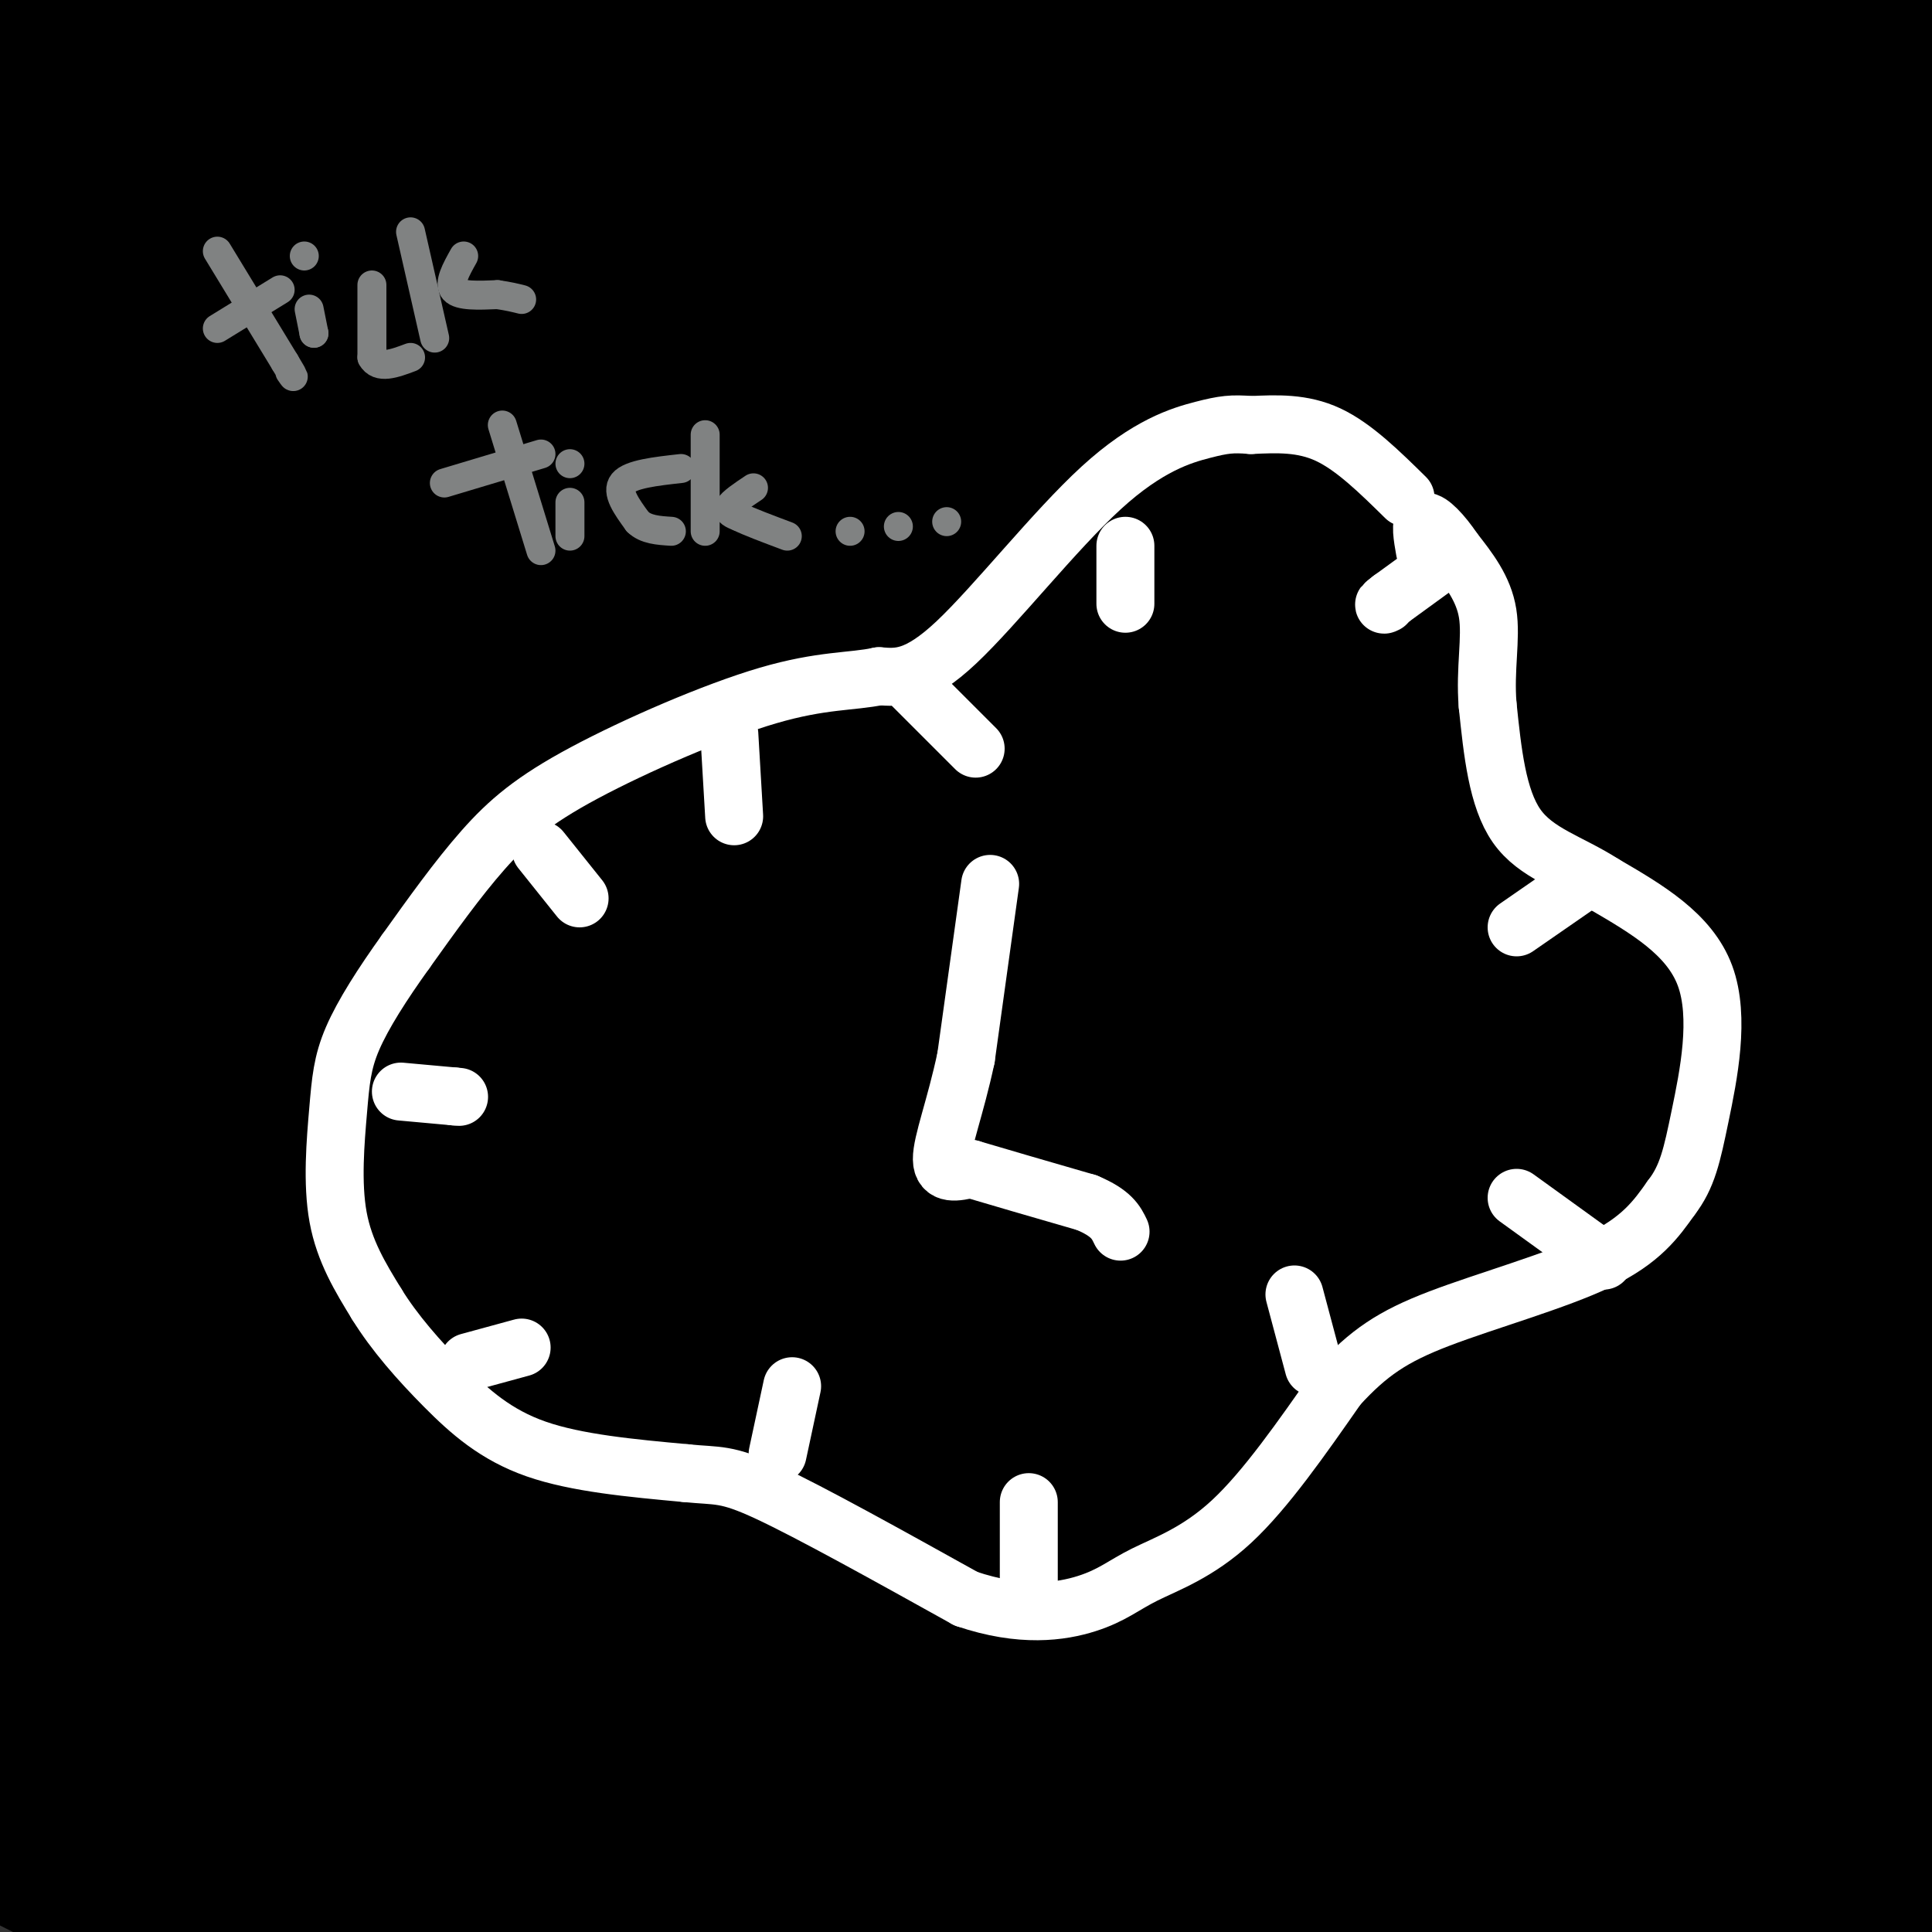 <svg viewBox='0 0 400 400' version='1.1' xmlns='http://www.w3.org/2000/svg' xmlns:xlink='http://www.w3.org/1999/xlink'><rect x="0" y="0" width="400" height="400" fill="#333333" stroke="none"/><g fill='none' stroke='rgb(0,0,0)' stroke-width='28' stroke-linecap='round' stroke-linejoin='round'><path d='M268,130c-7.047,-23.451 -14.095,-46.902 -19,-59c-4.905,-12.098 -7.668,-12.843 -14,-13c-6.332,-0.157 -16.233,0.273 -25,0c-8.767,-0.273 -16.402,-1.248 -36,4c-19.598,5.248 -51.161,16.721 -80,27c-28.839,10.279 -54.954,19.366 -76,29c-21.046,9.634 -37.023,19.817 -53,30'/><path d='M98,219c60.956,0.844 121.911,1.689 169,0c47.089,-1.689 80.311,-5.911 113,-13c32.689,-7.089 64.844,-17.044 97,-27'/><path d='M261,129c-40.940,29.232 -81.881,58.464 -111,93c-29.119,34.536 -46.417,74.375 -57,97c-10.583,22.625 -14.452,28.036 -13,46c1.452,17.964 8.226,48.482 15,79'/><path d='M268,251c-47.167,32.167 -94.333,64.333 -133,95c-38.667,30.667 -68.833,59.833 -99,89'/><path d='M384,357c0.000,0.000 165.000,-35.000 165,-35'/><path d='M327,275c-45.214,13.262 -90.429,26.524 -124,39c-33.571,12.476 -55.500,24.167 -76,32c-20.500,7.833 -39.571,11.810 11,1c50.571,-10.810 170.786,-36.405 291,-62'/><path d='M339,223c-64.417,15.083 -128.833,30.167 -192,51c-63.167,20.833 -125.083,47.417 -187,74'/><path d='M142,325c83.083,-13.000 166.167,-26.000 216,-32c49.833,-6.000 66.417,-5.000 83,-4'/><path d='M393,150c-54.944,-18.793 -109.888,-37.585 -182,-42c-72.112,-4.415 -161.391,5.549 -167,0c-5.609,-5.549 72.451,-26.609 150,-42c77.549,-15.391 154.585,-25.112 202,-29c47.415,-3.888 65.207,-1.944 83,0'/><path d='M314,84c0.000,0.000 -392.000,99.000 -392,99'/><path d='M49,94c81.111,-11.733 162.222,-23.467 208,-28c45.778,-4.533 56.222,-1.867 75,1c18.778,2.867 45.889,5.933 73,9'/><path d='M370,69c-41.500,-9.167 -83.000,-18.333 -154,-23c-71.000,-4.667 -171.500,-4.833 -272,-5'/><path d='M258,12c-38.167,7.167 -76.333,14.333 -120,19c-43.667,4.667 -92.833,6.833 -142,9'/><path d='M386,19c0.000,0.000 42.000,19.000 42,19'/><path d='M390,39c-44.250,-1.000 -88.500,-2.000 -156,0c-67.500,2.000 -158.250,7.000 -249,12'/><path d='M397,4c0.000,0.000 24.000,7.000 24,7'/><path d='M349,12c0.000,0.000 -374.000,1.000 -374,1'/><path d='M356,0c48.417,3.250 96.833,6.500 36,7c-60.833,0.500 -230.917,-1.750 -401,-4'/><path d='M382,0c0.000,0.000 41.000,9.000 41,9'/><path d='M393,3c0.000,0.000 -165.000,-5.000 -165,-5'/><path d='M118,1c-27.790,1.690 -55.580,3.380 -32,4c23.580,0.620 98.528,0.169 142,3c43.472,2.831 55.466,8.944 77,16c21.534,7.056 52.608,15.053 49,18c-3.608,2.947 -41.898,0.842 -62,0c-20.102,-0.842 -22.017,-0.422 -50,-2c-27.983,-1.578 -82.034,-5.156 -79,-11c3.034,-5.844 63.153,-13.956 116,-18c52.847,-4.044 98.424,-4.022 144,-4'/><path d='M345,52c-9.014,2.167 -18.029,4.335 -38,5c-19.971,0.665 -50.900,-0.172 -52,0c-1.100,0.172 27.627,1.354 47,1c19.373,-0.354 29.392,-2.244 31,-5c1.608,-2.756 -5.196,-6.378 -12,-10'/><path d='M321,43c12.833,-6.167 50.917,-16.583 89,-27'/><path d='M402,5c-21.433,-0.974 -42.867,-1.948 -61,-2c-18.133,-0.052 -32.967,0.820 -53,6c-20.033,5.180 -45.265,14.670 -58,16c-12.735,1.330 -12.972,-5.500 -1,3c11.972,8.500 36.152,32.329 45,42c8.848,9.671 2.363,5.182 0,5c-2.363,-0.182 -0.602,3.941 -24,7c-23.398,3.059 -71.953,5.054 -103,6c-31.047,0.946 -44.585,0.842 -67,-4c-22.415,-4.842 -53.708,-14.421 -85,-24'/><path d='M6,59c66.833,-5.250 133.667,-10.500 215,-13c81.333,-2.500 177.167,-2.250 273,-2'/><path d='M214,80c-67.000,27.750 -134.000,55.500 -171,70c-37.000,14.500 -44.000,15.750 -51,17'/><path d='M19,149c37.556,-16.044 75.111,-32.089 128,-45c52.889,-12.911 121.111,-22.689 176,-27c54.889,-4.311 96.444,-3.156 138,-2'/><path d='M301,53c-44.946,-1.325 -89.892,-2.650 -132,-6c-42.108,-3.350 -81.379,-8.725 -92,-12c-10.621,-3.275 7.408,-4.449 28,-7c20.592,-2.551 43.746,-6.477 80,-9c36.254,-2.523 85.607,-3.641 126,0c40.393,3.641 71.827,12.040 90,18c18.173,5.960 23.087,9.480 28,13'/><path d='M374,85c-101.750,15.083 -203.500,30.167 -267,42c-63.500,11.833 -88.750,20.417 -114,29'/><path d='M80,131c44.583,-9.500 89.167,-19.000 148,-24c58.833,-5.000 131.917,-5.500 205,-6'/><path d='M369,79c-30.511,-1.089 -61.022,-2.178 -102,-2c-40.978,0.178 -92.422,1.622 -139,8c-46.578,6.378 -88.289,17.689 -130,29'/><path d='M17,108c15.465,-6.109 30.931,-12.217 64,-16c33.069,-3.783 83.742,-5.240 115,-7c31.258,-1.760 43.100,-3.822 87,1c43.900,4.822 119.858,16.529 92,19c-27.858,2.471 -159.531,-4.294 -241,-10c-81.469,-5.706 -112.735,-10.353 -144,-15'/><path d='M48,72c30.422,-1.667 60.844,-3.333 95,0c34.156,3.333 72.044,11.667 117,22c44.956,10.333 96.978,22.667 149,35'/><path d='M371,114c-8.840,-6.429 -17.679,-12.858 -94,-17c-76.321,-4.142 -220.122,-5.997 -254,-12c-33.878,-6.003 42.167,-16.156 103,-23c60.833,-6.844 106.455,-10.381 151,-12c44.545,-1.619 88.013,-1.320 114,0c25.987,1.320 34.494,3.660 43,6'/><path d='M352,49c-43.408,-0.396 -86.815,-0.791 -111,0c-24.185,0.791 -29.146,2.769 -44,9c-14.854,6.231 -39.601,16.713 -55,18c-15.399,1.287 -21.452,-6.623 0,5c21.452,11.623 70.408,42.777 94,58c23.592,15.223 21.818,14.513 20,17c-1.818,2.487 -3.682,8.169 4,11c7.682,2.831 24.909,2.809 -18,3c-42.909,0.191 -145.955,0.596 -249,1'/><path d='M49,178c33.562,3.292 67.125,6.584 102,11c34.875,4.416 71.064,9.954 113,18c41.936,8.046 89.621,18.598 83,20c-6.621,1.402 -67.548,-6.346 -126,-9c-58.452,-2.654 -114.429,-0.215 -101,0c13.429,0.215 96.266,-1.796 159,1c62.734,2.796 105.367,10.398 148,18'/><path d='M292,230c-53.917,-0.750 -107.833,-1.500 -160,4c-52.167,5.500 -102.583,17.250 -153,29'/><path d='M6,269c77.504,-2.459 155.008,-4.919 214,-2c58.992,2.919 99.472,11.215 94,14c-5.472,2.785 -56.896,0.057 -98,1c-41.104,0.943 -71.887,5.555 -109,8c-37.113,2.445 -80.557,2.722 -124,3'/><path d='M39,285c49.333,-3.444 98.667,-6.889 156,-2c57.333,4.889 122.667,18.111 163,29c40.333,10.889 55.667,19.444 71,28'/><path d='M319,366c-65.509,-2.575 -131.018,-5.150 -159,-6c-27.982,-0.850 -18.436,0.025 -43,3c-24.564,2.975 -83.236,8.049 -46,9c37.236,0.951 170.381,-2.220 246,-2c75.619,0.220 93.711,3.832 62,8c-31.711,4.168 -113.224,8.890 -169,11c-55.776,2.110 -85.816,1.606 -102,2c-16.184,0.394 -18.510,1.686 -35,0c-16.490,-1.686 -47.142,-6.349 -47,-8c0.142,-1.651 31.077,-0.291 59,2c27.923,2.291 52.835,5.512 83,11c30.165,5.488 65.582,13.244 101,21'/><path d='M70,377c0.000,0.000 -129.000,-22.000 -129,-22'/><path d='M24,346c64.655,-1.065 129.310,-2.131 189,3c59.690,5.131 114.417,16.458 119,18c4.583,1.542 -40.976,-6.702 -106,-23c-65.024,-16.298 -149.512,-40.649 -234,-65'/><path d='M13,279c50.352,-0.490 100.704,-0.980 139,0c38.296,0.980 64.536,3.431 106,12c41.464,8.569 98.151,23.255 109,24c10.849,0.745 -24.139,-12.450 -60,-25c-35.861,-12.550 -72.593,-24.453 -94,-32c-21.407,-7.547 -27.487,-10.738 -78,-17c-50.513,-6.262 -145.457,-15.596 -97,-5c48.457,10.596 240.315,41.122 288,46c47.685,4.878 -48.804,-15.892 -118,-25c-69.196,-9.108 -111.098,-6.554 -153,-4'/><path d='M55,253c35.332,13.465 200.164,49.127 251,58c50.836,8.873 -12.322,-9.044 -38,-17c-25.678,-7.956 -13.875,-5.950 -29,-8c-15.125,-2.050 -57.179,-8.157 -33,-3c24.179,5.157 114.589,21.579 205,38'/><path d='M345,281c-42.885,-16.620 -85.770,-33.241 -127,-41c-41.230,-7.759 -80.804,-6.657 -131,-3c-50.196,3.657 -111.014,9.869 -70,13c41.014,3.131 183.861,3.180 269,7c85.139,3.820 112.569,11.410 140,19'/><path d='M375,283c-102.512,6.530 -205.024,13.060 -221,19c-15.976,5.940 54.583,11.292 101,20c46.417,8.708 68.690,20.774 92,33c23.310,12.226 47.655,24.613 72,37'/><path d='M377,389c-4.650,-2.146 -9.300,-4.292 -50,-8c-40.700,-3.708 -117.450,-8.977 -156,-12c-38.550,-3.023 -38.902,-3.799 -50,-7c-11.098,-3.201 -32.944,-8.827 -44,-12c-11.056,-3.173 -11.323,-3.893 32,3c43.323,6.893 130.235,21.398 139,34c8.765,12.602 -60.618,23.301 -130,34'/><path d='M34,400c0.000,0.000 -40.000,-20.000 -40,-20'/><path d='M10,382c2.756,-31.627 5.512,-63.254 5,-110c-0.512,-46.746 -4.292,-108.612 -3,-70c1.292,38.612 7.656,177.703 7,202c-0.656,24.297 -8.330,-66.201 -11,-148c-2.670,-81.799 -0.335,-154.900 2,-228'/><path d='M10,28c1.600,0.489 4.600,115.711 10,199c5.400,83.289 13.200,134.644 21,186'/><path d='M46,341c-1.300,-36.836 -2.600,-73.671 0,-133c2.600,-59.329 9.099,-141.150 12,-122c2.901,19.150 2.204,139.271 4,197c1.796,57.729 6.085,53.065 11,63c4.915,9.935 10.458,34.467 16,59'/><path d='M89,388c0.250,-161.917 0.500,-323.833 0,-321c-0.500,2.833 -1.750,170.417 -3,338'/><path d='M79,402c3.224,23.275 6.449,46.549 -10,-31c-16.449,-77.549 -52.571,-255.923 -60,-284c-7.429,-28.077 13.836,94.143 24,145c10.164,50.857 9.225,30.350 10,28c0.775,-2.350 3.262,13.455 7,7c3.738,-6.455 8.728,-35.172 11,-55c2.272,-19.828 1.825,-30.768 2,-39c0.175,-8.232 0.970,-13.755 0,-27c-0.970,-13.245 -3.706,-34.213 -6,-31c-2.294,3.213 -4.147,30.606 -6,58'/><path d='M51,173c0.698,20.298 5.444,42.044 -1,16c-6.444,-26.044 -24.078,-99.878 -23,-90c1.078,9.878 20.867,103.467 33,154c12.133,50.533 16.609,58.009 27,79c10.391,20.991 26.695,55.495 43,90'/><path d='M142,352c10.369,-127.240 20.738,-254.479 19,-277c-1.738,-22.521 -15.585,59.678 -23,141c-7.415,81.322 -8.400,161.767 -7,93c1.400,-68.767 5.185,-286.745 0,-309c-5.185,-22.255 -19.338,151.213 -25,244c-5.662,92.787 -2.831,104.894 0,117'/><path d='M106,361c2.723,8.921 9.532,-27.277 15,-60c5.468,-32.723 9.596,-61.970 13,-92c3.404,-30.030 6.084,-60.841 8,-89c1.916,-28.159 3.067,-53.665 0,-41c-3.067,12.665 -10.351,63.502 -14,90c-3.649,26.498 -3.663,28.658 -5,65c-1.337,36.342 -3.998,106.865 0,108c3.998,1.135 14.653,-67.117 25,-125c10.347,-57.883 20.385,-105.395 25,-90c4.615,15.395 3.808,93.698 3,172'/><path d='M176,299c1.951,9.233 5.328,-53.684 10,-120c4.672,-66.316 10.637,-136.031 14,-85c3.363,51.031 4.123,222.808 10,209c5.877,-13.808 16.872,-213.203 19,-270c2.128,-56.797 -4.609,29.002 -7,84c-2.391,54.998 -0.435,79.195 0,95c0.435,15.805 -0.652,23.217 1,44c1.652,20.783 6.043,54.938 9,56c2.957,1.062 4.478,-30.969 6,-63'/><path d='M238,249c3.128,-59.722 7.949,-177.528 9,-172c1.051,5.528 -1.667,134.388 -1,189c0.667,54.612 4.720,34.975 7,31c2.280,-3.975 2.785,7.713 5,4c2.215,-3.713 6.138,-22.827 9,-44c2.862,-21.173 4.662,-44.404 6,-84c1.338,-39.596 2.213,-95.557 1,-110c-1.213,-14.443 -4.513,12.633 -6,26c-1.487,13.367 -1.162,13.026 -3,49c-1.838,35.974 -5.841,108.262 -1,170c4.841,61.738 18.526,112.925 20,91c1.474,-21.925 -9.263,-116.963 -20,-212'/><path d='M264,187c-4.200,-44.221 -4.699,-48.773 -6,-41c-1.301,7.773 -3.405,27.871 -5,74c-1.595,46.129 -2.681,118.289 -1,126c1.681,7.711 6.131,-49.029 14,-101c7.869,-51.971 19.158,-99.175 26,-131c6.842,-31.825 9.236,-48.273 11,-38c1.764,10.273 2.898,47.266 1,124c-1.898,76.734 -6.828,193.210 -8,176c-1.172,-17.210 1.414,-168.105 4,-319'/><path d='M300,57c0.235,-62.895 -1.177,-60.634 0,-6c1.177,54.634 4.944,161.641 7,220c2.056,58.359 2.403,68.071 7,51c4.597,-17.071 13.445,-60.925 14,-61c0.555,-0.075 -7.181,43.629 -10,69c-2.819,25.371 -0.720,32.407 1,42c1.720,9.593 3.063,21.741 4,17c0.937,-4.741 1.469,-26.370 2,-48'/><path d='M325,341c2.533,-2.133 7.867,16.533 13,39c5.133,22.467 10.067,48.733 15,75'/><path d='M361,328c-0.036,-28.673 -0.071,-57.345 2,-87c2.071,-29.655 6.250,-60.292 11,-99c4.750,-38.708 10.071,-85.488 8,-40c-2.071,45.488 -11.536,183.244 -21,321'/><path d='M374,327c9.289,-95.978 18.578,-191.956 21,-164c2.422,27.956 -2.022,179.844 -1,203c1.022,23.156 7.511,-82.422 14,-188'/><path d='M403,149c-3.700,29.188 -7.400,58.377 -9,106c-1.600,47.623 -1.100,113.681 0,99c1.100,-14.681 2.800,-110.100 1,-137c-1.800,-26.900 -7.100,14.719 -11,41c-3.900,26.281 -6.400,37.223 -8,60c-1.600,22.777 -2.300,57.388 -3,92'/><path d='M382,393c1.833,-31.744 3.667,-63.488 2,-60c-1.667,3.488 -6.833,42.208 -6,54c0.833,11.792 7.667,-3.345 12,-4c4.333,-0.655 6.167,13.173 8,27'/><path d='M400,403c-0.622,-2.978 -1.244,-5.956 -1,-8c0.244,-2.044 1.356,-3.156 -4,-1c-5.356,2.156 -17.178,7.578 -29,13'/><path d='M347,401c6.426,-23.614 12.852,-47.228 6,-44c-6.852,3.228 -26.981,33.298 -33,41c-6.019,7.702 2.072,-6.965 6,-15c3.928,-8.035 3.694,-9.439 -3,-4c-6.694,5.439 -19.847,17.719 -33,30'/><path d='M289,400c24.292,-41.376 48.584,-82.752 56,-93c7.416,-10.248 -2.043,10.633 -7,28c-4.957,17.367 -5.412,31.221 -3,39c2.412,7.779 7.691,9.485 11,10c3.309,0.515 4.647,-0.159 7,0c2.353,0.159 5.722,1.151 7,-10c1.278,-11.151 0.467,-34.447 -3,-59c-3.467,-24.553 -9.589,-50.365 -12,-52c-2.411,-1.635 -1.111,20.906 0,43c1.111,22.094 2.032,43.741 5,26c2.968,-17.741 7.984,-74.871 13,-132'/><path d='M363,200c2.283,-39.413 1.492,-71.945 1,-95c-0.492,-23.055 -0.684,-36.634 -4,14c-3.316,50.634 -9.754,165.479 -13,177c-3.246,11.521 -3.298,-80.282 -5,-124c-1.702,-43.718 -5.053,-39.350 -8,-38c-2.947,1.350 -5.491,-0.319 -7,16c-1.509,16.319 -1.983,50.624 -2,70c-0.017,19.376 0.424,23.822 1,8c0.576,-15.822 1.288,-51.911 2,-88'/><path d='M328,140c0.533,-21.920 0.864,-32.721 0,-7c-0.864,25.721 -2.925,87.963 -4,104c-1.075,16.037 -1.164,-14.132 -2,-14c-0.836,0.132 -2.418,30.566 -4,61'/></g>
<g fill='none' stroke='rgb(255,255,255)' stroke-width='12' stroke-linecap='round' stroke-linejoin='round'><path d='M291,103c-5.333,-5.250 -10.667,-10.500 -16,-13c-5.333,-2.500 -10.667,-2.250 -16,-2'/><path d='M259,88c-3.895,-0.322 -5.632,-0.128 -10,1c-4.368,1.128 -11.368,3.188 -21,12c-9.632,8.812 -21.895,24.375 -30,32c-8.105,7.625 -12.053,7.313 -16,7'/><path d='M182,140c-5.665,1.207 -11.828,0.726 -23,4c-11.172,3.274 -27.354,10.305 -38,16c-10.646,5.695 -15.756,10.056 -21,16c-5.244,5.944 -10.622,13.472 -16,21'/><path d='M84,197c-4.810,6.710 -8.836,12.984 -11,18c-2.164,5.016 -2.467,8.774 -3,15c-0.533,6.226 -1.295,14.922 0,22c1.295,7.078 4.648,12.539 8,18'/><path d='M78,270c3.643,5.917 8.750,11.708 14,17c5.250,5.292 10.643,10.083 19,13c8.357,2.917 19.679,3.958 31,5'/><path d='M142,305c6.778,0.689 8.222,-0.089 17,4c8.778,4.089 24.889,13.044 41,22'/><path d='M200,331c11.494,3.907 19.730,2.676 25,1c5.270,-1.676 7.573,-3.797 12,-6c4.427,-2.203 10.979,-4.486 18,-11c7.021,-6.514 14.510,-17.257 22,-28'/><path d='M277,287c6.369,-6.940 11.292,-10.292 21,-14c9.708,-3.708 24.202,-7.774 33,-12c8.798,-4.226 11.899,-8.613 15,-13'/><path d='M346,248c3.369,-4.357 4.292,-8.750 6,-17c1.708,-8.250 4.202,-20.357 1,-29c-3.202,-8.643 -12.101,-13.821 -21,-19'/><path d='M332,183c-7.000,-4.511 -14.000,-6.289 -18,-12c-4.000,-5.711 -5.000,-15.356 -6,-25'/><path d='M308,146c-0.622,-7.533 0.822,-13.867 0,-19c-0.822,-5.133 -3.911,-9.067 -7,-13'/><path d='M301,114c-2.422,-3.622 -4.978,-6.178 -6,-6c-1.022,0.178 -0.511,3.089 0,6'/><path d='M205,183c0.000,0.000 -5.000,36.000 -5,36'/><path d='M200,219c-2.156,10.178 -5.044,17.622 -5,21c0.044,3.378 3.022,2.689 6,2'/><path d='M201,242c5.000,1.500 14.500,4.250 24,7'/><path d='M225,249c5.167,2.167 6.083,4.083 7,6'/><path d='M233,113c0.000,0.000 0.000,12.000 0,12'/><path d='M299,116c0.000,0.000 -11.000,8.000 -11,8'/><path d='M288,124c-2.000,1.500 -1.500,1.250 -1,1'/><path d='M327,183c0.000,0.000 -13.000,9.000 -13,9'/><path d='M332,261c0.000,0.000 -18.000,-13.000 -18,-13'/><path d='M272,283c0.000,0.000 -4.000,-15.000 -4,-15'/><path d='M213,329c0.000,0.000 0.000,-18.000 0,-18'/><path d='M161,301c0.000,0.000 3.000,-14.000 3,-14'/><path d='M97,282c0.000,0.000 11.000,-3.000 11,-3'/><path d='M83,226c0.000,0.000 11.000,1.000 11,1'/><path d='M94,227c1.833,0.167 0.917,0.083 0,0'/><path d='M112,176c0.000,0.000 8.000,10.000 8,10'/><path d='M151,152c0.000,0.000 1.000,17.000 1,17'/><path d='M189,142c0.000,0.000 13.000,13.000 13,13'/></g>
<g fill='none' stroke='rgb(128,130,130)' stroke-width='6' stroke-linecap='round' stroke-linejoin='round'><path d='M45,68c0.000,0.000 13.000,-8.000 13,-8'/><path d='M45,52c0.000,0.000 14.000,23.000 14,23'/><path d='M59,75c2.500,4.167 1.750,3.083 1,2'/><path d='M64,64c0.000,0.000 1.000,5.000 1,5'/><path d='M65,69c0.000,0.000 0.000,0.000 0,0'/><path d='M63,53c0.000,0.000 0.000,0.000 0,0'/><path d='M77,59c0.000,0.000 0.000,15.000 0,15'/><path d='M77,74c1.333,2.500 4.667,1.250 8,0'/><path d='M85,48c0.000,0.000 5.000,22.000 5,22'/><path d='M96,53c-1.583,2.833 -3.167,5.667 -2,7c1.167,1.333 5.083,1.167 9,1'/><path d='M103,61c2.333,0.333 3.667,0.667 5,1'/><path d='M92,100c0.000,0.000 20.000,-6.000 20,-6'/><path d='M104,88c0.000,0.000 8.000,26.000 8,26'/><path d='M118,104c0.000,0.000 0.000,7.000 0,7'/><path d='M118,96c0.000,0.000 0.000,0.000 0,0'/><path d='M141,97c-5.250,0.583 -10.500,1.167 -12,3c-1.500,1.833 0.750,4.917 3,8'/><path d='M132,108c1.667,1.667 4.333,1.833 7,2'/><path d='M146,90c0.000,0.000 0.000,20.000 0,20'/><path d='M156,101c-2.250,1.500 -4.500,3.000 -5,4c-0.500,1.000 0.750,1.500 2,2'/><path d='M153,107c2.000,1.000 6.000,2.500 10,4'/><path d='M176,110c0.000,0.000 0.000,0.000 0,0'/><path d='M186,109c0.000,0.000 0.000,0.000 0,0'/><path d='M196,108c0.000,0.000 0.000,0.000 0,0'/></g>
</svg>